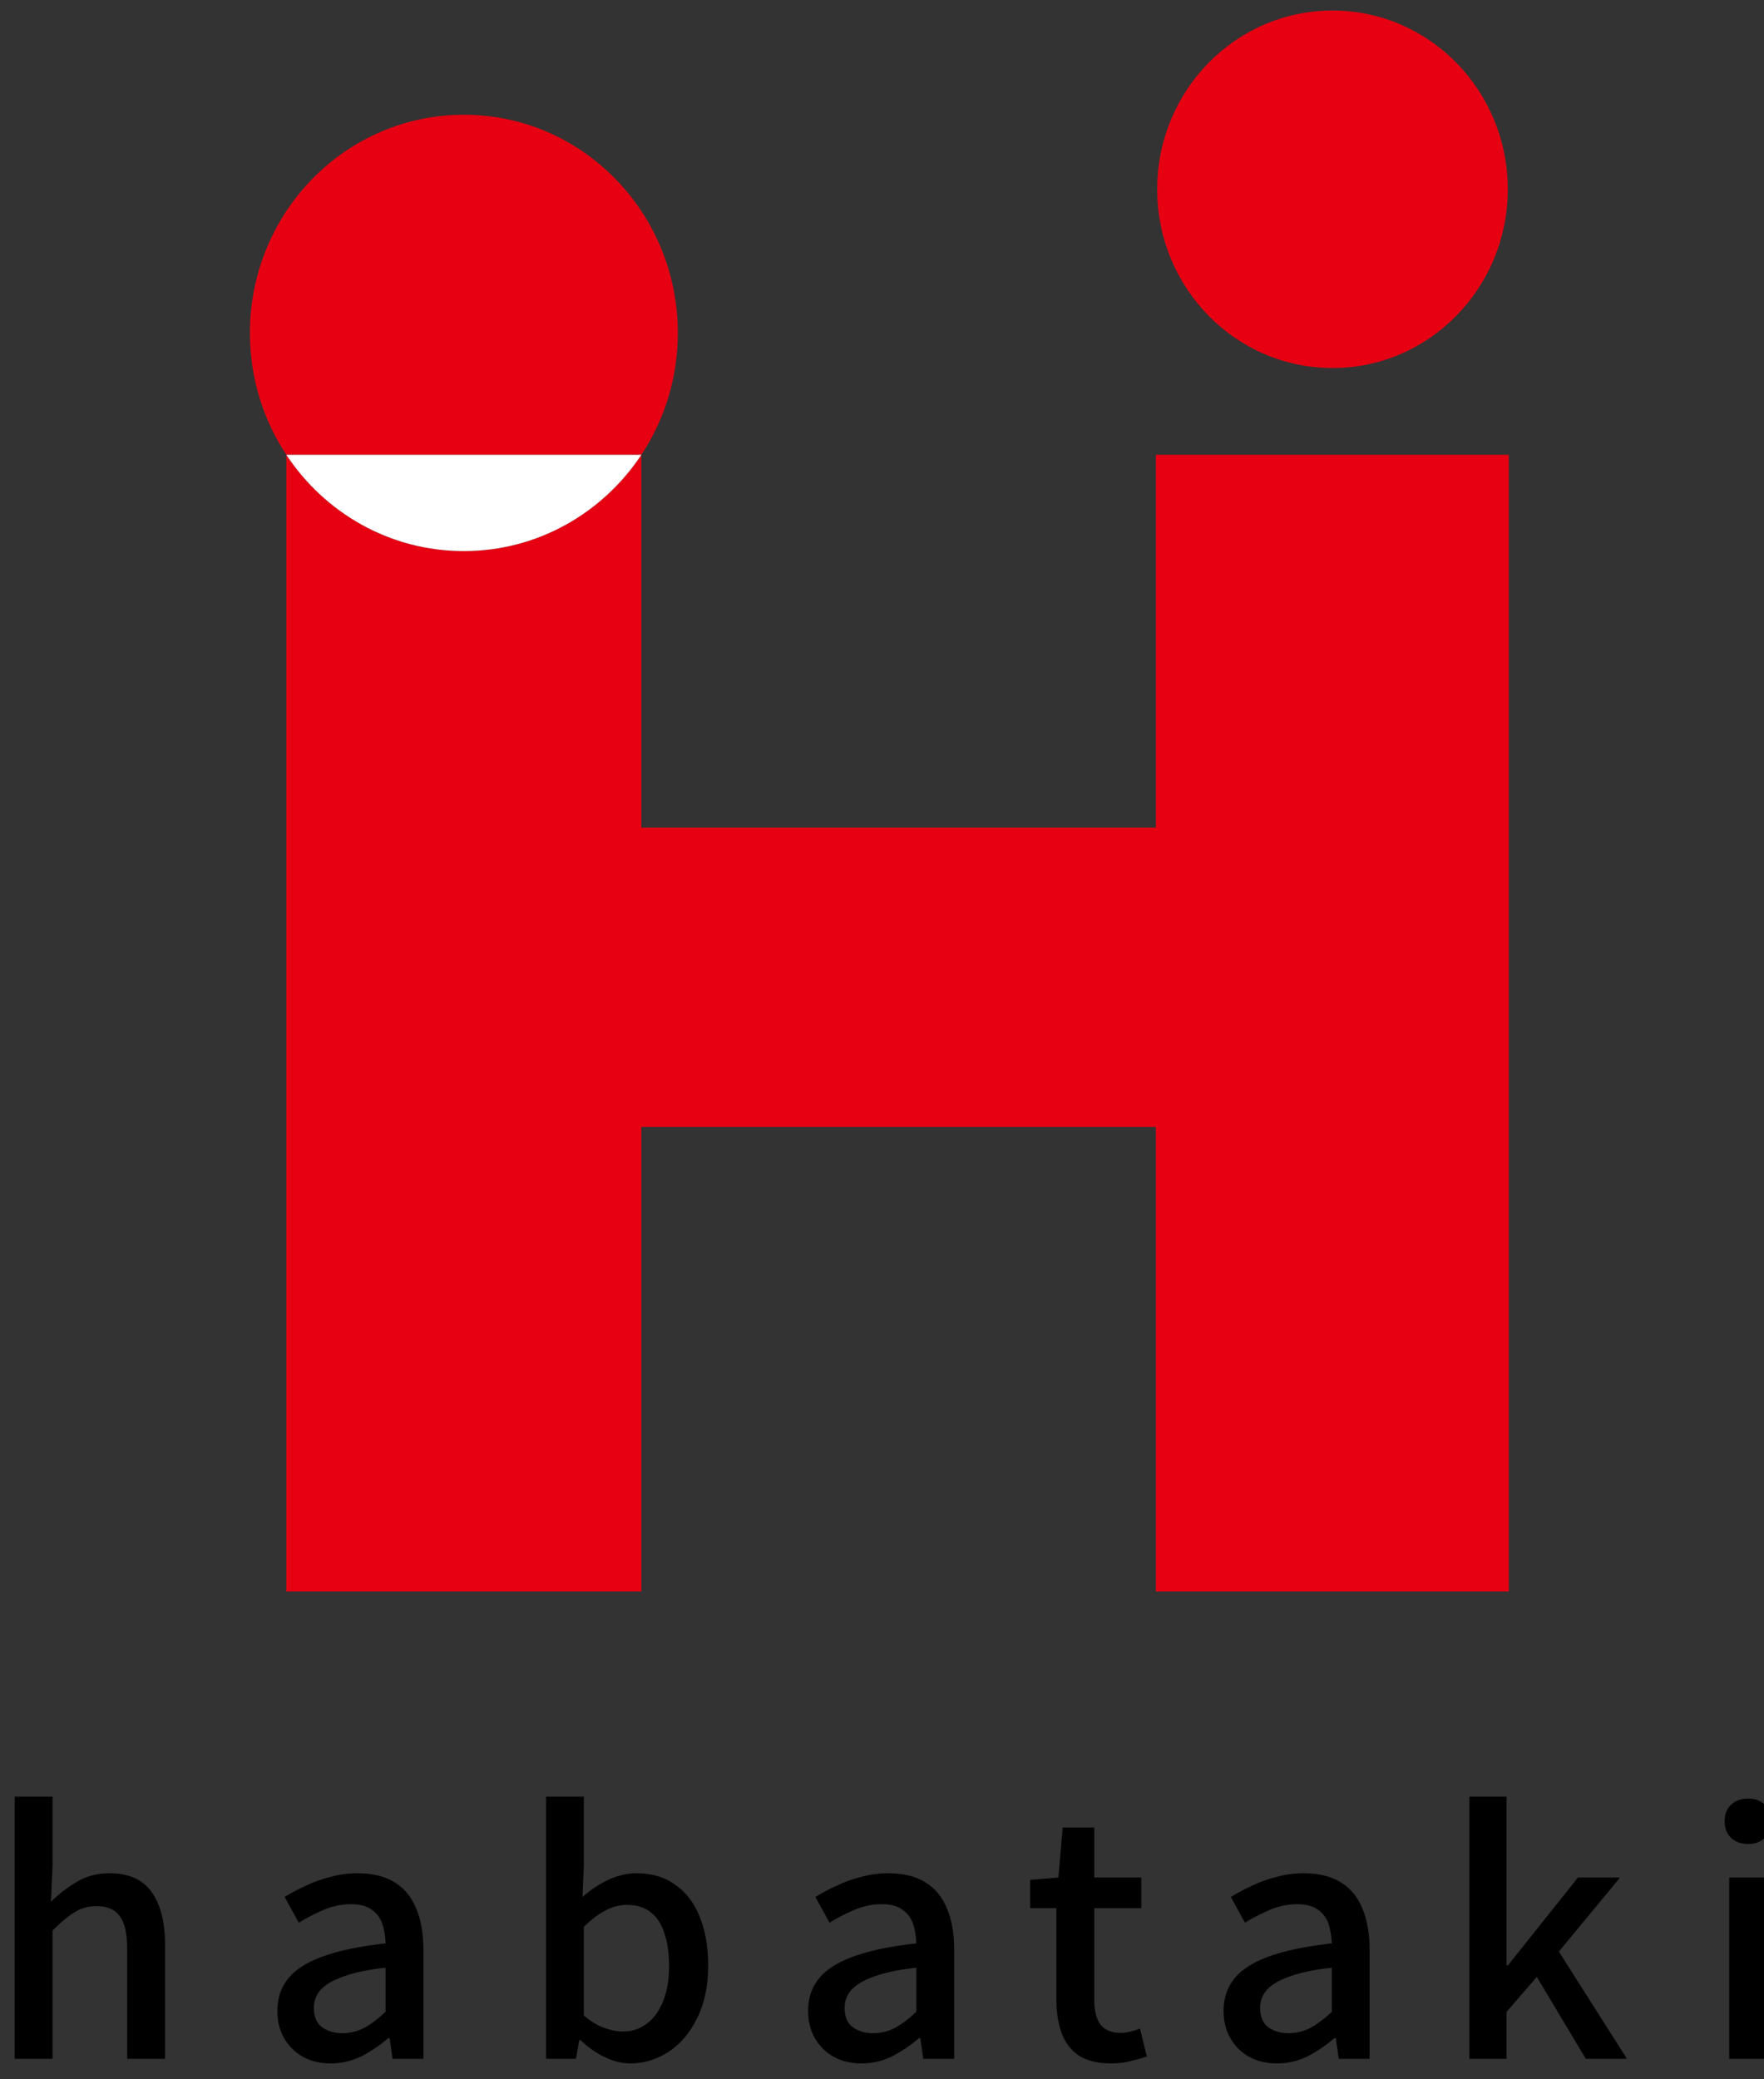 <svg width="28" height="33" viewBox="0 0 28 33" fill="none" xmlns="http://www.w3.org/2000/svg">
<rect x="0" y="0" width="28" height="33" fill="#333333" stroke="none"/>
<g clip-path="url(#clip0_563_10821)">
<path d="M21.152 5.841C19.614 5.841 18.368 4.572 18.368 3.004C18.368 1.436 19.614 0.167 21.152 0.167C22.689 0.167 23.933 1.438 23.933 3.004C23.933 4.57 22.687 5.841 21.152 5.841Z" fill="#E60012"/>
<path d="M18.347 7.218V13.135H10.18V7.218C9.569 8.14 8.535 8.746 7.362 8.746C6.188 8.746 5.154 8.14 4.545 7.218V25.257H10.18V17.884H18.347V25.257H23.949V7.218H18.347Z" fill="#E60012"/>
<path d="M10.759 5.284C10.759 3.373 9.24 1.821 7.364 1.821C5.488 1.821 3.967 3.37 3.967 5.284C3.967 6 4.179 6.665 4.545 7.218H10.18C10.547 6.665 10.759 6 10.759 5.284Z" fill="#E60012"/>
<path d="M7.362 8.746C8.535 8.746 9.569 8.14 10.18 7.218H4.545C5.154 8.14 6.188 8.746 7.362 8.746Z" fill="white"/>
<path d="M27.448 32.675V29.798H28.049V32.675H27.448ZM27.751 29.265C27.636 29.265 27.544 29.232 27.474 29.166C27.408 29.1 27.375 29.011 27.375 28.9C27.375 28.796 27.408 28.71 27.474 28.644C27.544 28.578 27.636 28.545 27.751 28.545C27.859 28.545 27.948 28.578 28.017 28.644C28.087 28.71 28.122 28.796 28.122 28.9C28.122 29.011 28.087 29.1 28.017 29.166C27.948 29.232 27.859 29.265 27.751 29.265Z" fill="black"/>
<path d="M23.324 32.675V28.514H23.914V31.192H23.935L25.047 29.798H25.715L24.744 30.973L25.825 32.675H25.172L24.394 31.375L23.914 31.929V32.675H23.324Z" fill="black"/>
<path d="M20.268 32.748C20.104 32.748 19.958 32.714 19.829 32.644C19.704 32.574 19.605 32.477 19.532 32.352C19.458 32.226 19.422 32.08 19.422 31.913C19.422 31.603 19.558 31.365 19.829 31.198C20.104 31.027 20.541 30.909 21.14 30.843C21.136 30.731 21.119 30.628 21.088 30.534C21.056 30.44 21.001 30.366 20.921 30.31C20.844 30.251 20.734 30.221 20.592 30.221C20.442 30.221 20.297 30.251 20.158 30.31C20.019 30.369 19.887 30.437 19.761 30.514L19.537 30.106C19.638 30.044 19.749 29.984 19.871 29.929C19.993 29.869 20.123 29.823 20.263 29.788C20.402 29.749 20.546 29.73 20.696 29.73C20.936 29.73 21.133 29.779 21.286 29.876C21.439 29.97 21.552 30.108 21.625 30.289C21.702 30.47 21.74 30.689 21.74 30.947V32.675H21.25L21.203 32.346H21.182C21.053 32.458 20.912 32.553 20.759 32.634C20.605 32.71 20.442 32.748 20.268 32.748ZM20.451 32.268C20.576 32.268 20.692 32.24 20.8 32.184C20.908 32.125 21.021 32.04 21.14 31.929V31.229C20.858 31.26 20.633 31.307 20.466 31.37C20.299 31.429 20.179 31.5 20.106 31.584C20.036 31.664 20.002 31.758 20.002 31.866C20.002 32.009 20.045 32.111 20.132 32.174C20.219 32.237 20.325 32.268 20.451 32.268Z" fill="black"/>
<path d="M17.64 32.748C17.425 32.748 17.252 32.707 17.123 32.623C16.998 32.536 16.908 32.418 16.852 32.268C16.796 32.115 16.768 31.937 16.768 31.735V30.284H16.351V29.835L16.8 29.798L16.868 29.004H17.369V29.798H18.116V30.284H17.369V31.741C17.369 31.911 17.402 32.042 17.468 32.132C17.534 32.219 17.642 32.263 17.792 32.263C17.841 32.263 17.893 32.256 17.948 32.242C18.004 32.228 18.053 32.212 18.095 32.195L18.204 32.639C18.128 32.663 18.041 32.688 17.943 32.712C17.849 32.736 17.748 32.748 17.64 32.748Z" fill="black"/>
<path d="M13.673 32.748C13.51 32.748 13.364 32.714 13.235 32.644C13.109 32.574 13.01 32.477 12.937 32.352C12.864 32.226 12.827 32.08 12.827 31.913C12.827 31.603 12.963 31.365 13.235 31.198C13.51 31.027 13.947 30.909 14.545 30.843C14.542 30.731 14.524 30.628 14.493 30.534C14.462 30.44 14.406 30.366 14.326 30.31C14.249 30.251 14.14 30.221 13.997 30.221C13.847 30.221 13.703 30.251 13.564 30.31C13.424 30.369 13.292 30.437 13.167 30.514L12.942 30.106C13.043 30.044 13.155 29.984 13.277 29.929C13.398 29.869 13.529 29.823 13.668 29.788C13.807 29.749 13.952 29.73 14.101 29.73C14.342 29.73 14.538 29.779 14.692 29.876C14.845 29.97 14.958 30.108 15.031 30.289C15.108 30.47 15.146 30.689 15.146 30.947V32.675H14.655L14.608 32.346H14.587C14.458 32.458 14.317 32.553 14.164 32.634C14.011 32.71 13.847 32.748 13.673 32.748ZM13.856 32.268C13.981 32.268 14.098 32.24 14.206 32.184C14.314 32.125 14.427 32.04 14.545 31.929V31.229C14.263 31.26 14.039 31.307 13.872 31.37C13.705 31.429 13.585 31.5 13.511 31.584C13.442 31.664 13.407 31.758 13.407 31.866C13.407 32.009 13.45 32.111 13.538 32.174C13.625 32.237 13.731 32.268 13.856 32.268Z" fill="black"/>
<path d="M10.004 32.748C9.875 32.748 9.741 32.715 9.601 32.649C9.462 32.583 9.333 32.493 9.215 32.378H9.194L9.142 32.675H8.667V28.514H9.267V29.615L9.246 30.106C9.372 29.995 9.507 29.904 9.654 29.835C9.803 29.765 9.953 29.73 10.103 29.73C10.347 29.73 10.552 29.791 10.719 29.913C10.89 30.031 11.018 30.2 11.105 30.419C11.196 30.639 11.241 30.896 11.241 31.192C11.241 31.52 11.182 31.8 11.064 32.033C10.949 32.266 10.797 32.444 10.609 32.566C10.421 32.688 10.219 32.748 10.004 32.748ZM9.889 32.242C10.028 32.242 10.152 32.202 10.259 32.122C10.371 32.042 10.458 31.925 10.521 31.772C10.587 31.615 10.62 31.426 10.62 31.203C10.62 31.001 10.595 30.829 10.547 30.686C10.501 30.54 10.43 30.428 10.332 30.352C10.235 30.272 10.106 30.232 9.946 30.232C9.835 30.232 9.723 30.261 9.612 30.32C9.501 30.376 9.386 30.463 9.267 30.581V31.986C9.375 32.08 9.483 32.146 9.591 32.184C9.702 32.223 9.802 32.242 9.889 32.242Z" fill="black"/>
<path d="M5.249 32.748C5.085 32.748 4.939 32.714 4.81 32.644C4.685 32.574 4.586 32.477 4.512 32.352C4.439 32.226 4.403 32.08 4.403 31.913C4.403 31.603 4.539 31.365 4.81 31.198C5.085 31.027 5.522 30.909 6.121 30.843C6.117 30.731 6.1 30.628 6.069 30.534C6.037 30.44 5.982 30.366 5.902 30.31C5.825 30.251 5.715 30.221 5.573 30.221C5.423 30.221 5.278 30.251 5.139 30.31C5 30.369 4.868 30.437 4.742 30.514L4.518 30.106C4.619 30.044 4.73 29.984 4.852 29.929C4.974 29.869 5.104 29.823 5.244 29.788C5.383 29.749 5.527 29.73 5.677 29.73C5.917 29.73 6.114 29.779 6.267 29.876C6.42 29.97 6.533 30.108 6.606 30.289C6.683 30.47 6.721 30.689 6.721 30.947V32.675H6.231L6.184 32.346H6.163C6.034 32.458 5.893 32.553 5.74 32.634C5.586 32.71 5.423 32.748 5.249 32.748ZM5.432 32.268C5.557 32.268 5.673 32.24 5.781 32.184C5.889 32.125 6.002 32.04 6.121 31.929V31.229C5.839 31.26 5.614 31.307 5.447 31.37C5.28 31.429 5.16 31.5 5.087 31.584C5.017 31.664 4.982 31.758 4.982 31.866C4.982 32.009 5.026 32.111 5.113 32.174C5.2 32.237 5.306 32.268 5.432 32.268Z" fill="black"/>
<path d="M0.233 32.675V28.514H0.834V29.615L0.808 30.184C0.933 30.059 1.071 29.953 1.22 29.866C1.37 29.776 1.542 29.73 1.737 29.73C2.044 29.73 2.266 29.829 2.406 30.028C2.548 30.223 2.62 30.503 2.62 30.869V32.675H2.019V30.942C2.019 30.695 1.981 30.519 1.904 30.414C1.828 30.306 1.704 30.252 1.534 30.252C1.401 30.252 1.283 30.285 1.179 30.352C1.078 30.414 0.963 30.51 0.834 30.639V32.675H0.233Z" fill="black"/>
</g>
<defs>
<clipPath id="clip0_563_10821">
<rect width="28" height="32.667" fill="white" transform="translate(0 0.167)"/>
</clipPath>
</defs>
</svg>
